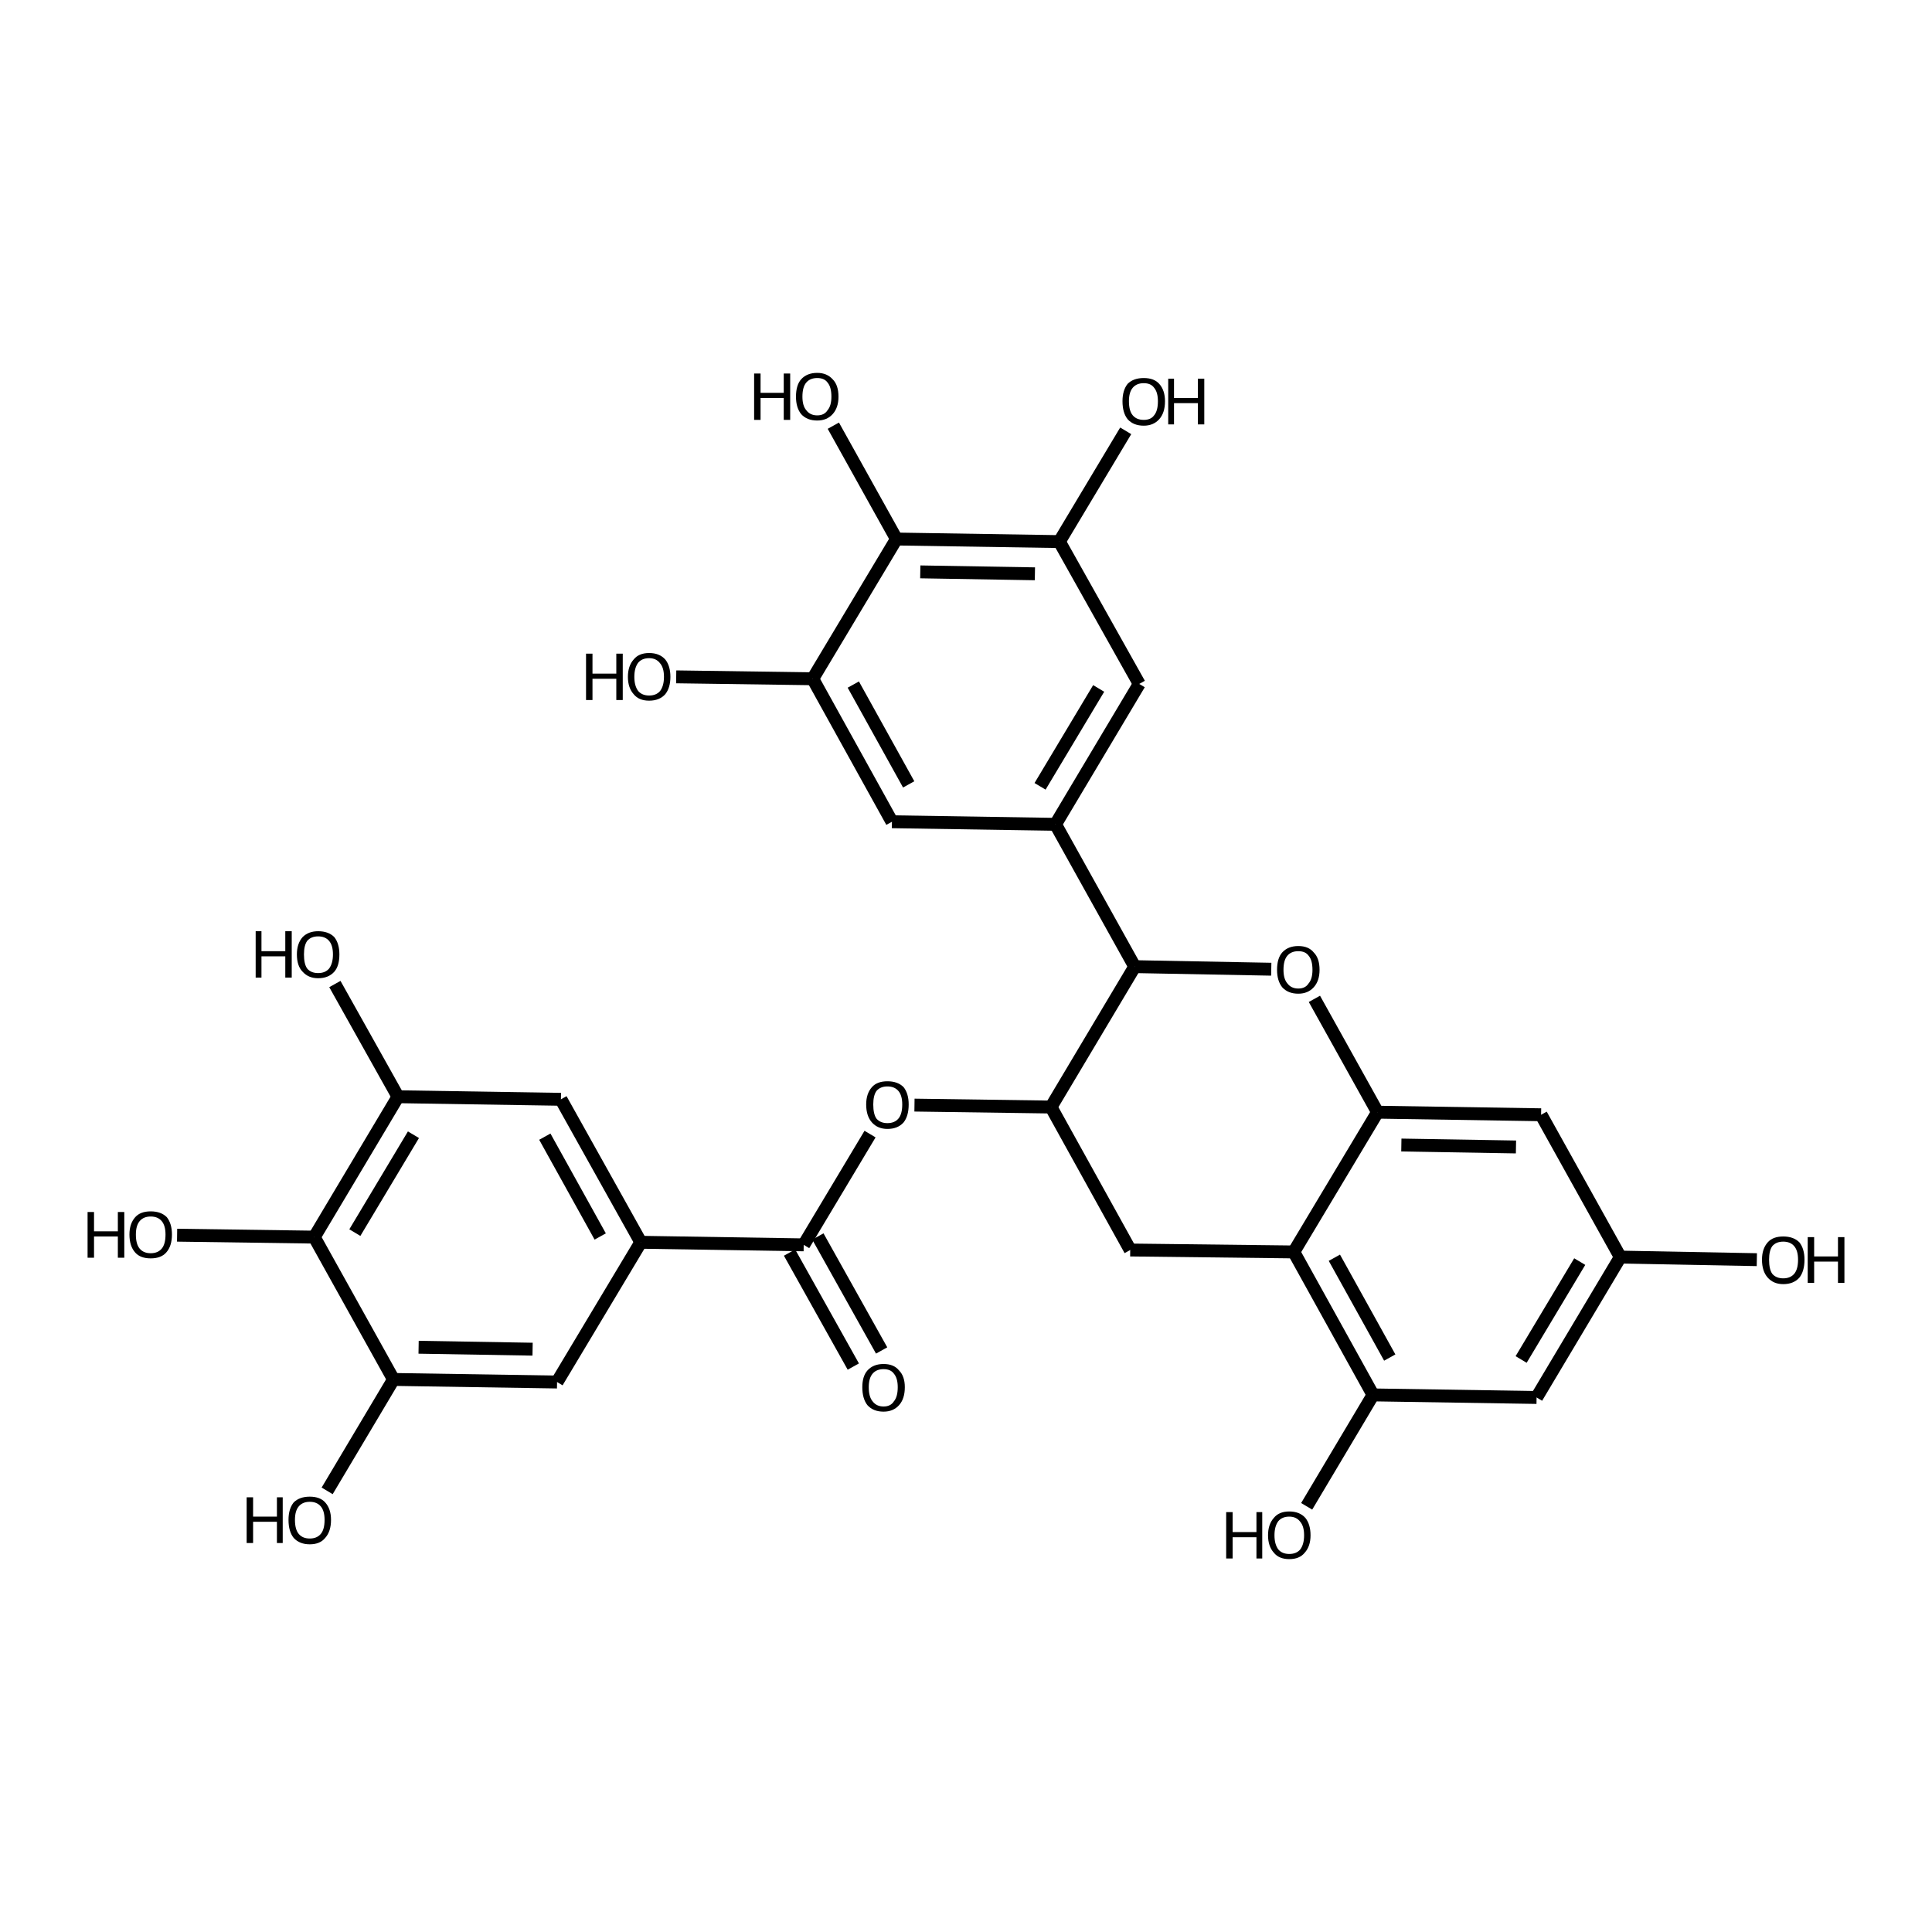 <?xml version='1.0' encoding='iso-8859-1'?>
<svg version='1.1' baseProfile='full'
              xmlns='http://www.w3.org/2000/svg'
                      xmlns:rdkit='http://www.rdkit.org/xml'
                      xmlns:xlink='http://www.w3.org/1999/xlink'
                  xml:space='preserve'
width='300px' height='300px' viewBox='0 0 300 300'>
<!-- END OF HEADER -->
<path class='bond-0 atom-0 atom-1' d='M 272.8,195.6 L 251.6,195.2' style='fill:none;fill-rule:evenodd;stroke:#000000;stroke-width:2.0px;stroke-linecap:butt;stroke-linejoin:miter;stroke-opacity:1' />
<path class='bond-1 atom-1 atom-2' d='M 251.6,195.2 L 238.6,217.0' style='fill:none;fill-rule:evenodd;stroke:#000000;stroke-width:2.0px;stroke-linecap:butt;stroke-linejoin:miter;stroke-opacity:1' />
<path class='bond-1 atom-1 atom-2' d='M 245.3,195.9 L 236.2,211.1' style='fill:none;fill-rule:evenodd;stroke:#000000;stroke-width:2.0px;stroke-linecap:butt;stroke-linejoin:miter;stroke-opacity:1' />
<path class='bond-2 atom-2 atom-3' d='M 238.6,217.0 L 213.2,216.6' style='fill:none;fill-rule:evenodd;stroke:#000000;stroke-width:2.0px;stroke-linecap:butt;stroke-linejoin:miter;stroke-opacity:1' />
<path class='bond-3 atom-3 atom-4' d='M 213.2,216.6 L 202.9,233.9' style='fill:none;fill-rule:evenodd;stroke:#000000;stroke-width:2.0px;stroke-linecap:butt;stroke-linejoin:miter;stroke-opacity:1' />
<path class='bond-4 atom-3 atom-5' d='M 213.2,216.6 L 200.9,194.4' style='fill:none;fill-rule:evenodd;stroke:#000000;stroke-width:2.0px;stroke-linecap:butt;stroke-linejoin:miter;stroke-opacity:1' />
<path class='bond-4 atom-3 atom-5' d='M 215.8,210.8 L 207.2,195.3' style='fill:none;fill-rule:evenodd;stroke:#000000;stroke-width:2.0px;stroke-linecap:butt;stroke-linejoin:miter;stroke-opacity:1' />
<path class='bond-5 atom-5 atom-6' d='M 200.9,194.4 L 213.9,172.7' style='fill:none;fill-rule:evenodd;stroke:#000000;stroke-width:2.0px;stroke-linecap:butt;stroke-linejoin:miter;stroke-opacity:1' />
<path class='bond-6 atom-6 atom-7' d='M 213.9,172.7 L 239.3,173.1' style='fill:none;fill-rule:evenodd;stroke:#000000;stroke-width:2.0px;stroke-linecap:butt;stroke-linejoin:miter;stroke-opacity:1' />
<path class='bond-6 atom-6 atom-7' d='M 217.6,177.8 L 235.4,178.1' style='fill:none;fill-rule:evenodd;stroke:#000000;stroke-width:2.0px;stroke-linecap:butt;stroke-linejoin:miter;stroke-opacity:1' />
<path class='bond-7 atom-6 atom-8' d='M 213.9,172.7 L 204.1,155.1' style='fill:none;fill-rule:evenodd;stroke:#000000;stroke-width:2.0px;stroke-linecap:butt;stroke-linejoin:miter;stroke-opacity:1' />
<path class='bond-8 atom-8 atom-9' d='M 197.4,150.5 L 176.2,150.1' style='fill:none;fill-rule:evenodd;stroke:#000000;stroke-width:2.0px;stroke-linecap:butt;stroke-linejoin:miter;stroke-opacity:1' />
<path class='bond-9 atom-9 atom-10' d='M 176.2,150.1 L 163.2,171.9' style='fill:none;fill-rule:evenodd;stroke:#000000;stroke-width:2.0px;stroke-linecap:butt;stroke-linejoin:miter;stroke-opacity:1' />
<path class='bond-10 atom-10 atom-11' d='M 163.2,171.9 L 175.5,194.1' style='fill:none;fill-rule:evenodd;stroke:#000000;stroke-width:2.0px;stroke-linecap:butt;stroke-linejoin:miter;stroke-opacity:1' />
<path class='bond-11 atom-10 atom-12' d='M 163.2,171.9 L 142.0,171.6' style='fill:none;fill-rule:evenodd;stroke:#000000;stroke-width:2.0px;stroke-linecap:butt;stroke-linejoin:miter;stroke-opacity:1' />
<path class='bond-12 atom-12 atom-13' d='M 135.1,176.1 L 124.8,193.3' style='fill:none;fill-rule:evenodd;stroke:#000000;stroke-width:2.0px;stroke-linecap:butt;stroke-linejoin:miter;stroke-opacity:1' />
<path class='bond-13 atom-13 atom-14' d='M 127.0,192.0 L 136.9,209.7' style='fill:none;fill-rule:evenodd;stroke:#000000;stroke-width:2.0px;stroke-linecap:butt;stroke-linejoin:miter;stroke-opacity:1' />
<path class='bond-13 atom-13 atom-14' d='M 122.6,194.5 L 132.5,212.2' style='fill:none;fill-rule:evenodd;stroke:#000000;stroke-width:2.0px;stroke-linecap:butt;stroke-linejoin:miter;stroke-opacity:1' />
<path class='bond-14 atom-13 atom-15' d='M 124.8,193.3 L 99.5,192.9' style='fill:none;fill-rule:evenodd;stroke:#000000;stroke-width:2.0px;stroke-linecap:butt;stroke-linejoin:miter;stroke-opacity:1' />
<path class='bond-15 atom-15 atom-16' d='M 99.5,192.9 L 87.1,170.7' style='fill:none;fill-rule:evenodd;stroke:#000000;stroke-width:2.0px;stroke-linecap:butt;stroke-linejoin:miter;stroke-opacity:1' />
<path class='bond-15 atom-15 atom-16' d='M 93.2,192.0 L 84.6,176.5' style='fill:none;fill-rule:evenodd;stroke:#000000;stroke-width:2.0px;stroke-linecap:butt;stroke-linejoin:miter;stroke-opacity:1' />
<path class='bond-16 atom-16 atom-17' d='M 87.1,170.7 L 61.8,170.3' style='fill:none;fill-rule:evenodd;stroke:#000000;stroke-width:2.0px;stroke-linecap:butt;stroke-linejoin:miter;stroke-opacity:1' />
<path class='bond-17 atom-17 atom-18' d='M 61.8,170.3 L 52.0,152.8' style='fill:none;fill-rule:evenodd;stroke:#000000;stroke-width:2.0px;stroke-linecap:butt;stroke-linejoin:miter;stroke-opacity:1' />
<path class='bond-18 atom-17 atom-19' d='M 61.8,170.3 L 48.8,192.1' style='fill:none;fill-rule:evenodd;stroke:#000000;stroke-width:2.0px;stroke-linecap:butt;stroke-linejoin:miter;stroke-opacity:1' />
<path class='bond-18 atom-17 atom-19' d='M 64.2,176.2 L 55.1,191.4' style='fill:none;fill-rule:evenodd;stroke:#000000;stroke-width:2.0px;stroke-linecap:butt;stroke-linejoin:miter;stroke-opacity:1' />
<path class='bond-19 atom-19 atom-20' d='M 48.8,192.1 L 61.1,214.2' style='fill:none;fill-rule:evenodd;stroke:#000000;stroke-width:2.0px;stroke-linecap:butt;stroke-linejoin:miter;stroke-opacity:1' />
<path class='bond-20 atom-20 atom-21' d='M 61.1,214.2 L 86.5,214.6' style='fill:none;fill-rule:evenodd;stroke:#000000;stroke-width:2.0px;stroke-linecap:butt;stroke-linejoin:miter;stroke-opacity:1' />
<path class='bond-20 atom-20 atom-21' d='M 65.0,209.2 L 82.7,209.5' style='fill:none;fill-rule:evenodd;stroke:#000000;stroke-width:2.0px;stroke-linecap:butt;stroke-linejoin:miter;stroke-opacity:1' />
<path class='bond-21 atom-20 atom-22' d='M 61.1,214.2 L 50.8,231.5' style='fill:none;fill-rule:evenodd;stroke:#000000;stroke-width:2.0px;stroke-linecap:butt;stroke-linejoin:miter;stroke-opacity:1' />
<path class='bond-22 atom-19 atom-23' d='M 48.8,192.1 L 27.5,191.8' style='fill:none;fill-rule:evenodd;stroke:#000000;stroke-width:2.0px;stroke-linecap:butt;stroke-linejoin:miter;stroke-opacity:1' />
<path class='bond-23 atom-9 atom-24' d='M 176.2,150.1 L 163.9,128.0' style='fill:none;fill-rule:evenodd;stroke:#000000;stroke-width:2.0px;stroke-linecap:butt;stroke-linejoin:miter;stroke-opacity:1' />
<path class='bond-24 atom-24 atom-25' d='M 163.9,128.0 L 176.9,106.2' style='fill:none;fill-rule:evenodd;stroke:#000000;stroke-width:2.0px;stroke-linecap:butt;stroke-linejoin:miter;stroke-opacity:1' />
<path class='bond-24 atom-24 atom-25' d='M 161.5,122.1 L 170.6,106.9' style='fill:none;fill-rule:evenodd;stroke:#000000;stroke-width:2.0px;stroke-linecap:butt;stroke-linejoin:miter;stroke-opacity:1' />
<path class='bond-25 atom-25 atom-26' d='M 176.9,106.2 L 164.5,84.1' style='fill:none;fill-rule:evenodd;stroke:#000000;stroke-width:2.0px;stroke-linecap:butt;stroke-linejoin:miter;stroke-opacity:1' />
<path class='bond-26 atom-26 atom-27' d='M 164.5,84.1 L 174.8,66.9' style='fill:none;fill-rule:evenodd;stroke:#000000;stroke-width:2.0px;stroke-linecap:butt;stroke-linejoin:miter;stroke-opacity:1' />
<path class='bond-27 atom-26 atom-28' d='M 164.5,84.1 L 139.2,83.7' style='fill:none;fill-rule:evenodd;stroke:#000000;stroke-width:2.0px;stroke-linecap:butt;stroke-linejoin:miter;stroke-opacity:1' />
<path class='bond-27 atom-26 atom-28' d='M 160.7,89.1 L 142.9,88.8' style='fill:none;fill-rule:evenodd;stroke:#000000;stroke-width:2.0px;stroke-linecap:butt;stroke-linejoin:miter;stroke-opacity:1' />
<path class='bond-28 atom-28 atom-29' d='M 139.2,83.7 L 126.2,105.4' style='fill:none;fill-rule:evenodd;stroke:#000000;stroke-width:2.0px;stroke-linecap:butt;stroke-linejoin:miter;stroke-opacity:1' />
<path class='bond-29 atom-29 atom-30' d='M 126.2,105.4 L 138.5,127.6' style='fill:none;fill-rule:evenodd;stroke:#000000;stroke-width:2.0px;stroke-linecap:butt;stroke-linejoin:miter;stroke-opacity:1' />
<path class='bond-29 atom-29 atom-30' d='M 132.5,106.3 L 141.1,121.8' style='fill:none;fill-rule:evenodd;stroke:#000000;stroke-width:2.0px;stroke-linecap:butt;stroke-linejoin:miter;stroke-opacity:1' />
<path class='bond-30 atom-29 atom-31' d='M 126.2,105.4 L 105.0,105.1' style='fill:none;fill-rule:evenodd;stroke:#000000;stroke-width:2.0px;stroke-linecap:butt;stroke-linejoin:miter;stroke-opacity:1' />
<path class='bond-31 atom-28 atom-32' d='M 139.2,83.7 L 129.4,66.1' style='fill:none;fill-rule:evenodd;stroke:#000000;stroke-width:2.0px;stroke-linecap:butt;stroke-linejoin:miter;stroke-opacity:1' />
<path class='bond-32 atom-7 atom-1' d='M 239.3,173.1 L 251.6,195.2' style='fill:none;fill-rule:evenodd;stroke:#000000;stroke-width:2.0px;stroke-linecap:butt;stroke-linejoin:miter;stroke-opacity:1' />
<path class='bond-33 atom-21 atom-15' d='M 86.5,214.6 L 99.5,192.9' style='fill:none;fill-rule:evenodd;stroke:#000000;stroke-width:2.0px;stroke-linecap:butt;stroke-linejoin:miter;stroke-opacity:1' />
<path class='bond-34 atom-30 atom-24' d='M 138.5,127.6 L 163.9,128.0' style='fill:none;fill-rule:evenodd;stroke:#000000;stroke-width:2.0px;stroke-linecap:butt;stroke-linejoin:miter;stroke-opacity:1' />
<path class='bond-35 atom-11 atom-5' d='M 175.5,194.1 L 200.9,194.4' style='fill:none;fill-rule:evenodd;stroke:#000000;stroke-width:2.0px;stroke-linecap:butt;stroke-linejoin:miter;stroke-opacity:1' />
<path class='atom-0' d='M 273.6 195.6
Q 273.6 193.9, 274.5 192.9
Q 275.3 192.0, 276.9 192.0
Q 278.5 192.0, 279.4 192.9
Q 280.2 193.9, 280.2 195.6
Q 280.2 197.4, 279.4 198.4
Q 278.5 199.4, 276.9 199.4
Q 275.4 199.4, 274.5 198.4
Q 273.6 197.4, 273.6 195.6
M 276.9 198.5
Q 278.0 198.5, 278.6 197.8
Q 279.2 197.1, 279.2 195.6
Q 279.2 194.2, 278.6 193.5
Q 278.0 192.8, 276.9 192.8
Q 275.8 192.8, 275.2 193.5
Q 274.7 194.2, 274.7 195.6
Q 274.7 197.1, 275.2 197.8
Q 275.8 198.5, 276.9 198.5
' fill='#000000'/>
<path class='atom-0' d='M 280.7 192.1
L 281.7 192.1
L 281.7 195.1
L 285.4 195.1
L 285.4 192.1
L 286.4 192.1
L 286.4 199.2
L 285.4 199.2
L 285.4 195.9
L 281.7 195.9
L 281.7 199.2
L 280.7 199.2
L 280.7 192.1
' fill='#000000'/>
<path class='atom-4' d='M 190.4 234.8
L 191.4 234.8
L 191.4 237.9
L 195.1 237.9
L 195.1 234.8
L 196.0 234.8
L 196.0 242.0
L 195.1 242.0
L 195.1 238.7
L 191.4 238.7
L 191.4 242.0
L 190.4 242.0
L 190.4 234.8
' fill='#000000'/>
<path class='atom-4' d='M 196.9 238.4
Q 196.9 236.7, 197.8 235.7
Q 198.6 234.7, 200.2 234.7
Q 201.8 234.7, 202.7 235.7
Q 203.5 236.7, 203.5 238.4
Q 203.5 240.1, 202.6 241.1
Q 201.8 242.1, 200.2 242.1
Q 198.6 242.1, 197.8 241.1
Q 196.9 240.1, 196.9 238.4
M 200.2 241.3
Q 201.3 241.3, 201.9 240.6
Q 202.5 239.8, 202.5 238.4
Q 202.5 237.0, 201.9 236.3
Q 201.3 235.5, 200.2 235.5
Q 199.1 235.5, 198.5 236.2
Q 197.9 237.0, 197.9 238.4
Q 197.9 239.8, 198.5 240.6
Q 199.1 241.3, 200.2 241.3
' fill='#000000'/>
<path class='atom-8' d='M 198.3 150.6
Q 198.3 148.8, 199.1 147.9
Q 200.0 146.9, 201.6 146.9
Q 203.2 146.9, 204.0 147.9
Q 204.9 148.8, 204.9 150.6
Q 204.9 152.3, 204.0 153.3
Q 203.1 154.3, 201.6 154.3
Q 200.0 154.3, 199.1 153.3
Q 198.3 152.3, 198.3 150.6
M 201.6 153.5
Q 202.7 153.5, 203.2 152.7
Q 203.8 152.0, 203.8 150.6
Q 203.8 149.1, 203.2 148.4
Q 202.7 147.7, 201.6 147.7
Q 200.5 147.7, 199.9 148.4
Q 199.3 149.1, 199.3 150.6
Q 199.3 152.0, 199.9 152.7
Q 200.5 153.5, 201.6 153.5
' fill='#000000'/>
<path class='atom-12' d='M 134.5 171.5
Q 134.5 169.8, 135.4 168.8
Q 136.2 167.9, 137.8 167.9
Q 139.4 167.9, 140.3 168.8
Q 141.1 169.8, 141.1 171.5
Q 141.1 173.3, 140.3 174.3
Q 139.4 175.3, 137.8 175.3
Q 136.3 175.3, 135.4 174.3
Q 134.5 173.3, 134.5 171.5
M 137.8 174.4
Q 138.9 174.4, 139.5 173.7
Q 140.1 173.0, 140.1 171.5
Q 140.1 170.1, 139.5 169.4
Q 138.9 168.7, 137.8 168.7
Q 136.7 168.7, 136.1 169.4
Q 135.6 170.1, 135.6 171.5
Q 135.6 173.0, 136.1 173.7
Q 136.7 174.4, 137.8 174.4
' fill='#000000'/>
<path class='atom-14' d='M 133.9 215.4
Q 133.9 213.7, 134.7 212.8
Q 135.6 211.8, 137.2 211.8
Q 138.8 211.8, 139.6 212.8
Q 140.5 213.7, 140.5 215.4
Q 140.5 217.2, 139.6 218.2
Q 138.7 219.2, 137.2 219.2
Q 135.6 219.2, 134.7 218.2
Q 133.9 217.2, 133.9 215.4
M 137.2 218.4
Q 138.3 218.4, 138.8 217.6
Q 139.4 216.9, 139.4 215.4
Q 139.4 214.0, 138.8 213.3
Q 138.3 212.6, 137.2 212.6
Q 136.1 212.6, 135.5 213.3
Q 134.9 214.0, 134.9 215.4
Q 134.9 216.9, 135.5 217.6
Q 136.1 218.4, 137.2 218.4
' fill='#000000'/>
<path class='atom-18' d='M 39.7 144.6
L 40.6 144.6
L 40.6 147.7
L 44.3 147.7
L 44.3 144.6
L 45.3 144.6
L 45.3 151.8
L 44.3 151.8
L 44.3 148.5
L 40.6 148.5
L 40.6 151.8
L 39.7 151.8
L 39.7 144.6
' fill='#000000'/>
<path class='atom-18' d='M 46.1 148.2
Q 46.1 146.5, 47.0 145.5
Q 47.9 144.6, 49.4 144.6
Q 51.0 144.6, 51.9 145.5
Q 52.7 146.5, 52.7 148.2
Q 52.7 150.0, 51.9 150.9
Q 51.0 151.9, 49.4 151.9
Q 47.9 151.9, 47.0 150.9
Q 46.1 150.0, 46.1 148.2
M 49.4 151.1
Q 50.5 151.1, 51.1 150.4
Q 51.7 149.6, 51.7 148.2
Q 51.7 146.8, 51.1 146.1
Q 50.5 145.4, 49.4 145.4
Q 48.3 145.4, 47.7 146.1
Q 47.2 146.8, 47.2 148.2
Q 47.2 149.7, 47.7 150.4
Q 48.3 151.1, 49.4 151.1
' fill='#000000'/>
<path class='atom-22' d='M 38.3 232.5
L 39.3 232.5
L 39.3 235.5
L 43.0 235.5
L 43.0 232.5
L 43.9 232.5
L 43.9 239.6
L 43.0 239.6
L 43.0 236.3
L 39.3 236.3
L 39.3 239.6
L 38.3 239.6
L 38.3 232.5
' fill='#000000'/>
<path class='atom-22' d='M 44.8 236.0
Q 44.8 234.3, 45.6 233.3
Q 46.5 232.4, 48.1 232.4
Q 49.7 232.4, 50.5 233.3
Q 51.4 234.3, 51.4 236.0
Q 51.4 237.8, 50.5 238.8
Q 49.7 239.8, 48.1 239.8
Q 46.5 239.8, 45.6 238.8
Q 44.8 237.8, 44.8 236.0
M 48.1 238.9
Q 49.2 238.9, 49.8 238.2
Q 50.4 237.5, 50.4 236.0
Q 50.4 234.6, 49.8 233.9
Q 49.2 233.2, 48.1 233.2
Q 47.0 233.2, 46.4 233.9
Q 45.8 234.6, 45.8 236.0
Q 45.8 237.5, 46.4 238.2
Q 47.0 238.9, 48.1 238.9
' fill='#000000'/>
<path class='atom-23' d='M 13.6 188.2
L 14.6 188.2
L 14.6 191.2
L 18.3 191.2
L 18.3 188.2
L 19.3 188.2
L 19.3 195.3
L 18.3 195.3
L 18.3 192.0
L 14.6 192.0
L 14.6 195.3
L 13.6 195.3
L 13.6 188.2
' fill='#000000'/>
<path class='atom-23' d='M 20.1 191.7
Q 20.1 190.0, 21.0 189.0
Q 21.8 188.1, 23.4 188.1
Q 25.0 188.1, 25.9 189.0
Q 26.7 190.0, 26.7 191.7
Q 26.7 193.5, 25.8 194.5
Q 25.0 195.4, 23.4 195.4
Q 21.8 195.4, 21.0 194.5
Q 20.1 193.5, 20.1 191.7
M 23.4 194.6
Q 24.5 194.6, 25.1 193.9
Q 25.7 193.2, 25.7 191.7
Q 25.7 190.3, 25.1 189.6
Q 24.5 188.9, 23.4 188.9
Q 22.3 188.9, 21.7 189.6
Q 21.1 190.3, 21.1 191.7
Q 21.1 193.2, 21.7 193.9
Q 22.3 194.6, 23.4 194.6
' fill='#000000'/>
<path class='atom-27' d='M 174.3 62.3
Q 174.3 60.6, 175.1 59.6
Q 176.0 58.7, 177.6 58.7
Q 179.2 58.7, 180.0 59.6
Q 180.9 60.6, 180.9 62.3
Q 180.9 64.1, 180.0 65.1
Q 179.1 66.1, 177.6 66.1
Q 176.0 66.1, 175.1 65.1
Q 174.3 64.1, 174.3 62.3
M 177.6 65.2
Q 178.7 65.2, 179.2 64.5
Q 179.8 63.8, 179.8 62.3
Q 179.8 60.9, 179.2 60.2
Q 178.7 59.5, 177.6 59.5
Q 176.5 59.5, 175.9 60.2
Q 175.3 60.9, 175.3 62.3
Q 175.3 63.8, 175.9 64.5
Q 176.5 65.2, 177.6 65.2
' fill='#000000'/>
<path class='atom-27' d='M 181.4 58.8
L 182.3 58.8
L 182.3 61.8
L 186.0 61.8
L 186.0 58.8
L 187.0 58.8
L 187.0 65.9
L 186.0 65.9
L 186.0 62.6
L 182.3 62.6
L 182.3 65.9
L 181.4 65.9
L 181.4 58.8
' fill='#000000'/>
<path class='atom-31' d='M 91.0 101.5
L 92.0 101.5
L 92.0 104.6
L 95.7 104.6
L 95.7 101.5
L 96.7 101.5
L 96.7 108.7
L 95.7 108.7
L 95.7 105.4
L 92.0 105.4
L 92.0 108.7
L 91.0 108.7
L 91.0 101.5
' fill='#000000'/>
<path class='atom-31' d='M 97.5 105.1
Q 97.5 103.4, 98.4 102.4
Q 99.2 101.4, 100.8 101.4
Q 102.4 101.4, 103.3 102.4
Q 104.1 103.4, 104.1 105.1
Q 104.1 106.8, 103.3 107.8
Q 102.4 108.8, 100.8 108.8
Q 99.2 108.8, 98.4 107.8
Q 97.5 106.8, 97.5 105.1
M 100.8 108.0
Q 101.9 108.0, 102.5 107.3
Q 103.1 106.5, 103.1 105.1
Q 103.1 103.7, 102.5 103.0
Q 101.9 102.2, 100.8 102.2
Q 99.7 102.2, 99.1 102.9
Q 98.5 103.7, 98.5 105.1
Q 98.5 106.5, 99.1 107.3
Q 99.7 108.0, 100.8 108.0
' fill='#000000'/>
<path class='atom-32' d='M 117.1 58.0
L 118.1 58.0
L 118.1 61.0
L 121.7 61.0
L 121.7 58.0
L 122.7 58.0
L 122.7 65.2
L 121.7 65.2
L 121.7 61.8
L 118.1 61.8
L 118.1 65.2
L 117.1 65.2
L 117.1 58.0
' fill='#000000'/>
<path class='atom-32' d='M 123.6 61.6
Q 123.6 59.8, 124.4 58.9
Q 125.3 57.9, 126.9 57.9
Q 128.4 57.9, 129.3 58.9
Q 130.2 59.8, 130.2 61.6
Q 130.2 63.3, 129.3 64.3
Q 128.4 65.3, 126.9 65.3
Q 125.3 65.3, 124.4 64.3
Q 123.6 63.3, 123.6 61.6
M 126.9 64.5
Q 128.0 64.5, 128.5 63.7
Q 129.1 63.0, 129.1 61.6
Q 129.1 60.1, 128.5 59.4
Q 128.0 58.7, 126.9 58.7
Q 125.8 58.7, 125.2 59.4
Q 124.6 60.1, 124.6 61.6
Q 124.6 63.0, 125.2 63.7
Q 125.8 64.5, 126.9 64.5
' fill='#000000'/>
</svg>

